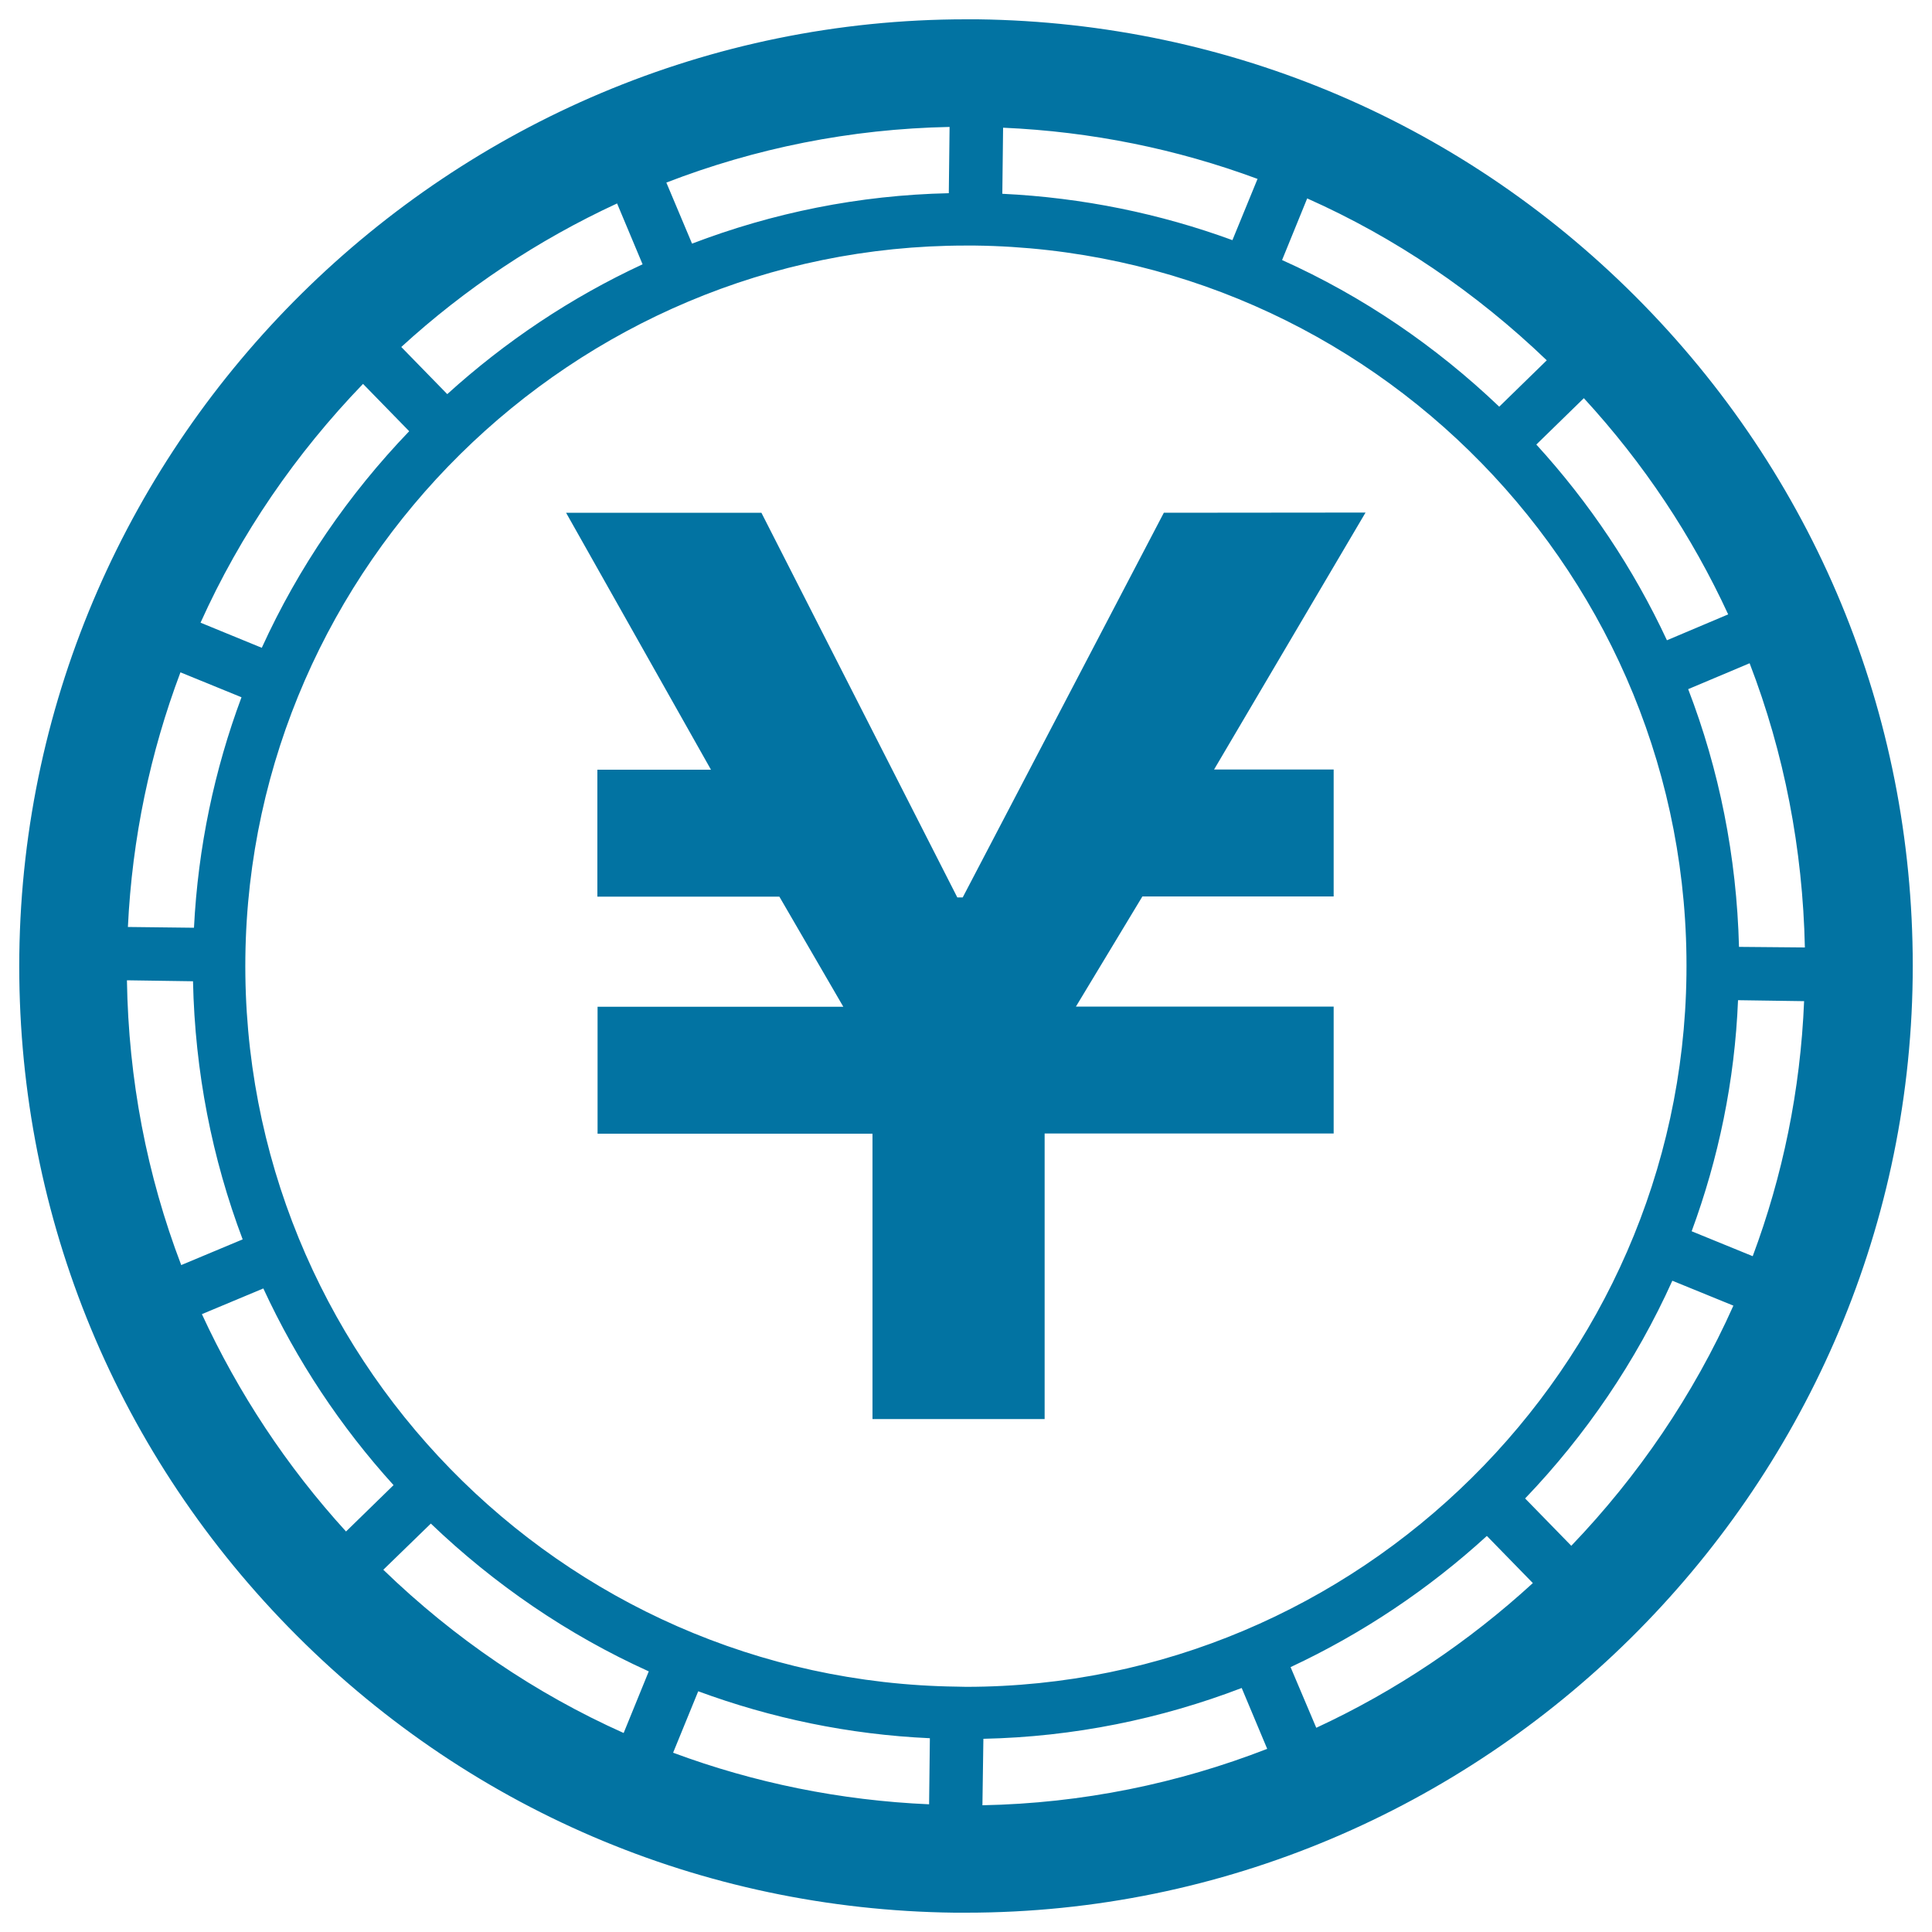 <svg xmlns="http://www.w3.org/2000/svg" viewBox="0 0 1000 1000" style="fill:#0273a2">
<title>Money Yen Coin SVG icon</title>
<g><path d="M706.8,265.3l-78.4,133h61.9v65.7h-99l-34.4,57h133.4v65.7H540.7v147.8h-89.1V586.8H309.3v-65.7h127.2l-33.1-57h-94.2v-65.7h58.8l-75-133h101.1l101.4,199.1h2.8l104.1-199.1L706.8,265.3L706.8,265.3z M990,506c-3.3,266.9-223.1,484-489.9,484l-6.1,0c-130.9-1.6-253.3-54.1-344.7-147.8C57.9,748.5,8.4,624.8,10,494C13.4,227.1,233.1,10,500,10l6.1,0c130.9,1.7,253.3,54.1,344.7,147.8C942.2,251.5,991.6,375.2,990,506z M198.4,812.5c36.8,35.6,78.8,64.1,124.4,84.5l13-31.9c-42-19-80-45.1-112.8-76.5L198.4,812.5z M348.4,907.2c42,15.6,86.5,24.7,132.5,26.7l0.4-34.2c-42-1.9-82.2-10.4-119.9-24.3L348.4,907.2z M508.5,934.4c51.8-1,101.4-11.3,147.4-29.2l-13.2-31.5C600.9,889.7,555.9,899,509,900L508.5,934.4z M681.3,894.3c41.2-19.1,78.9-44.5,112.1-74.9L769.6,795c-30.1,27.5-64.2,50.4-101.6,67.9L681.3,894.3z M872.9,504.6c2.6-205.6-162.7-375-368.3-377.5l-4.7,0c-203.1,0-370.4,165.2-372.9,368.3c-2.5,205.6,162.7,375,368.4,377.6l4.7,0.1C703.2,873,870.4,707.7,872.9,504.6z M125,360.9L93.4,348c-15.6,41.4-25,85.7-27.2,131.8l34.2,0.4C102.5,438.5,111,398.4,125,360.9z M65.7,507.4c0.8,51.2,10.3,100.8,28.1,147.4l31.8-13.3c-15.8-41.8-24.7-86.7-25.7-133.6L65.7,507.4z M800.6,186.5c-36.8-35.3-78.6-63.6-124-83.8l-13,31.9c41.9,18.8,79.7,44.7,112.4,75.9L800.6,186.5z M650.9,92.6c-41.8-15.5-86-24.5-131.7-26.5l-0.4,34.2c41.7,2,81.7,10.3,119.1,24L650.9,92.6z M491.5,65.7c-51.5,1-100.8,11.1-146.6,28.8l13.3,31.6c41.6-15.9,86.3-25.1,132.9-26.1L491.5,65.7z M319.4,105.3c-41.1,19-78.7,44.1-111.7,74.3l23.8,24.4c30-27.2,64-50,101.1-67.2L319.4,105.3z M875.6,637.3l31.6,12.9c15.5-41.5,24.7-85.8,26.6-132l-34.2-0.5C897.9,559.5,889.5,599.6,875.6,637.3z M934.2,490.4c-1.1-51-10.7-100.6-28.6-147.1l-31.8,13.4c16,41.6,25.1,86.5,26.3,133.4L934.2,490.4z M819.8,206.1l-24.6,24c27.4,30,50.2,64,67.6,101.3l31.7-13.4C875.8,277.5,850.8,239.8,819.8,206.1z M103.8,322.3l31.7,13c19-41.7,44.9-79.4,76.3-112.1l-23.9-24.5C153.2,234.7,124.5,276.3,103.8,322.3z M179.1,792.7l24.6-24c-27.4-30.2-50.1-64.4-67.4-101.8l-31.8,13.3C123.3,720.9,148.2,758.8,179.1,792.7z M897.2,675.8l-31.6-12.9c-18.9,41.9-44.8,79.9-76.2,112.7l23.9,24.5C847.9,764,876.5,722.1,897.2,675.8z"/></g>
</svg>